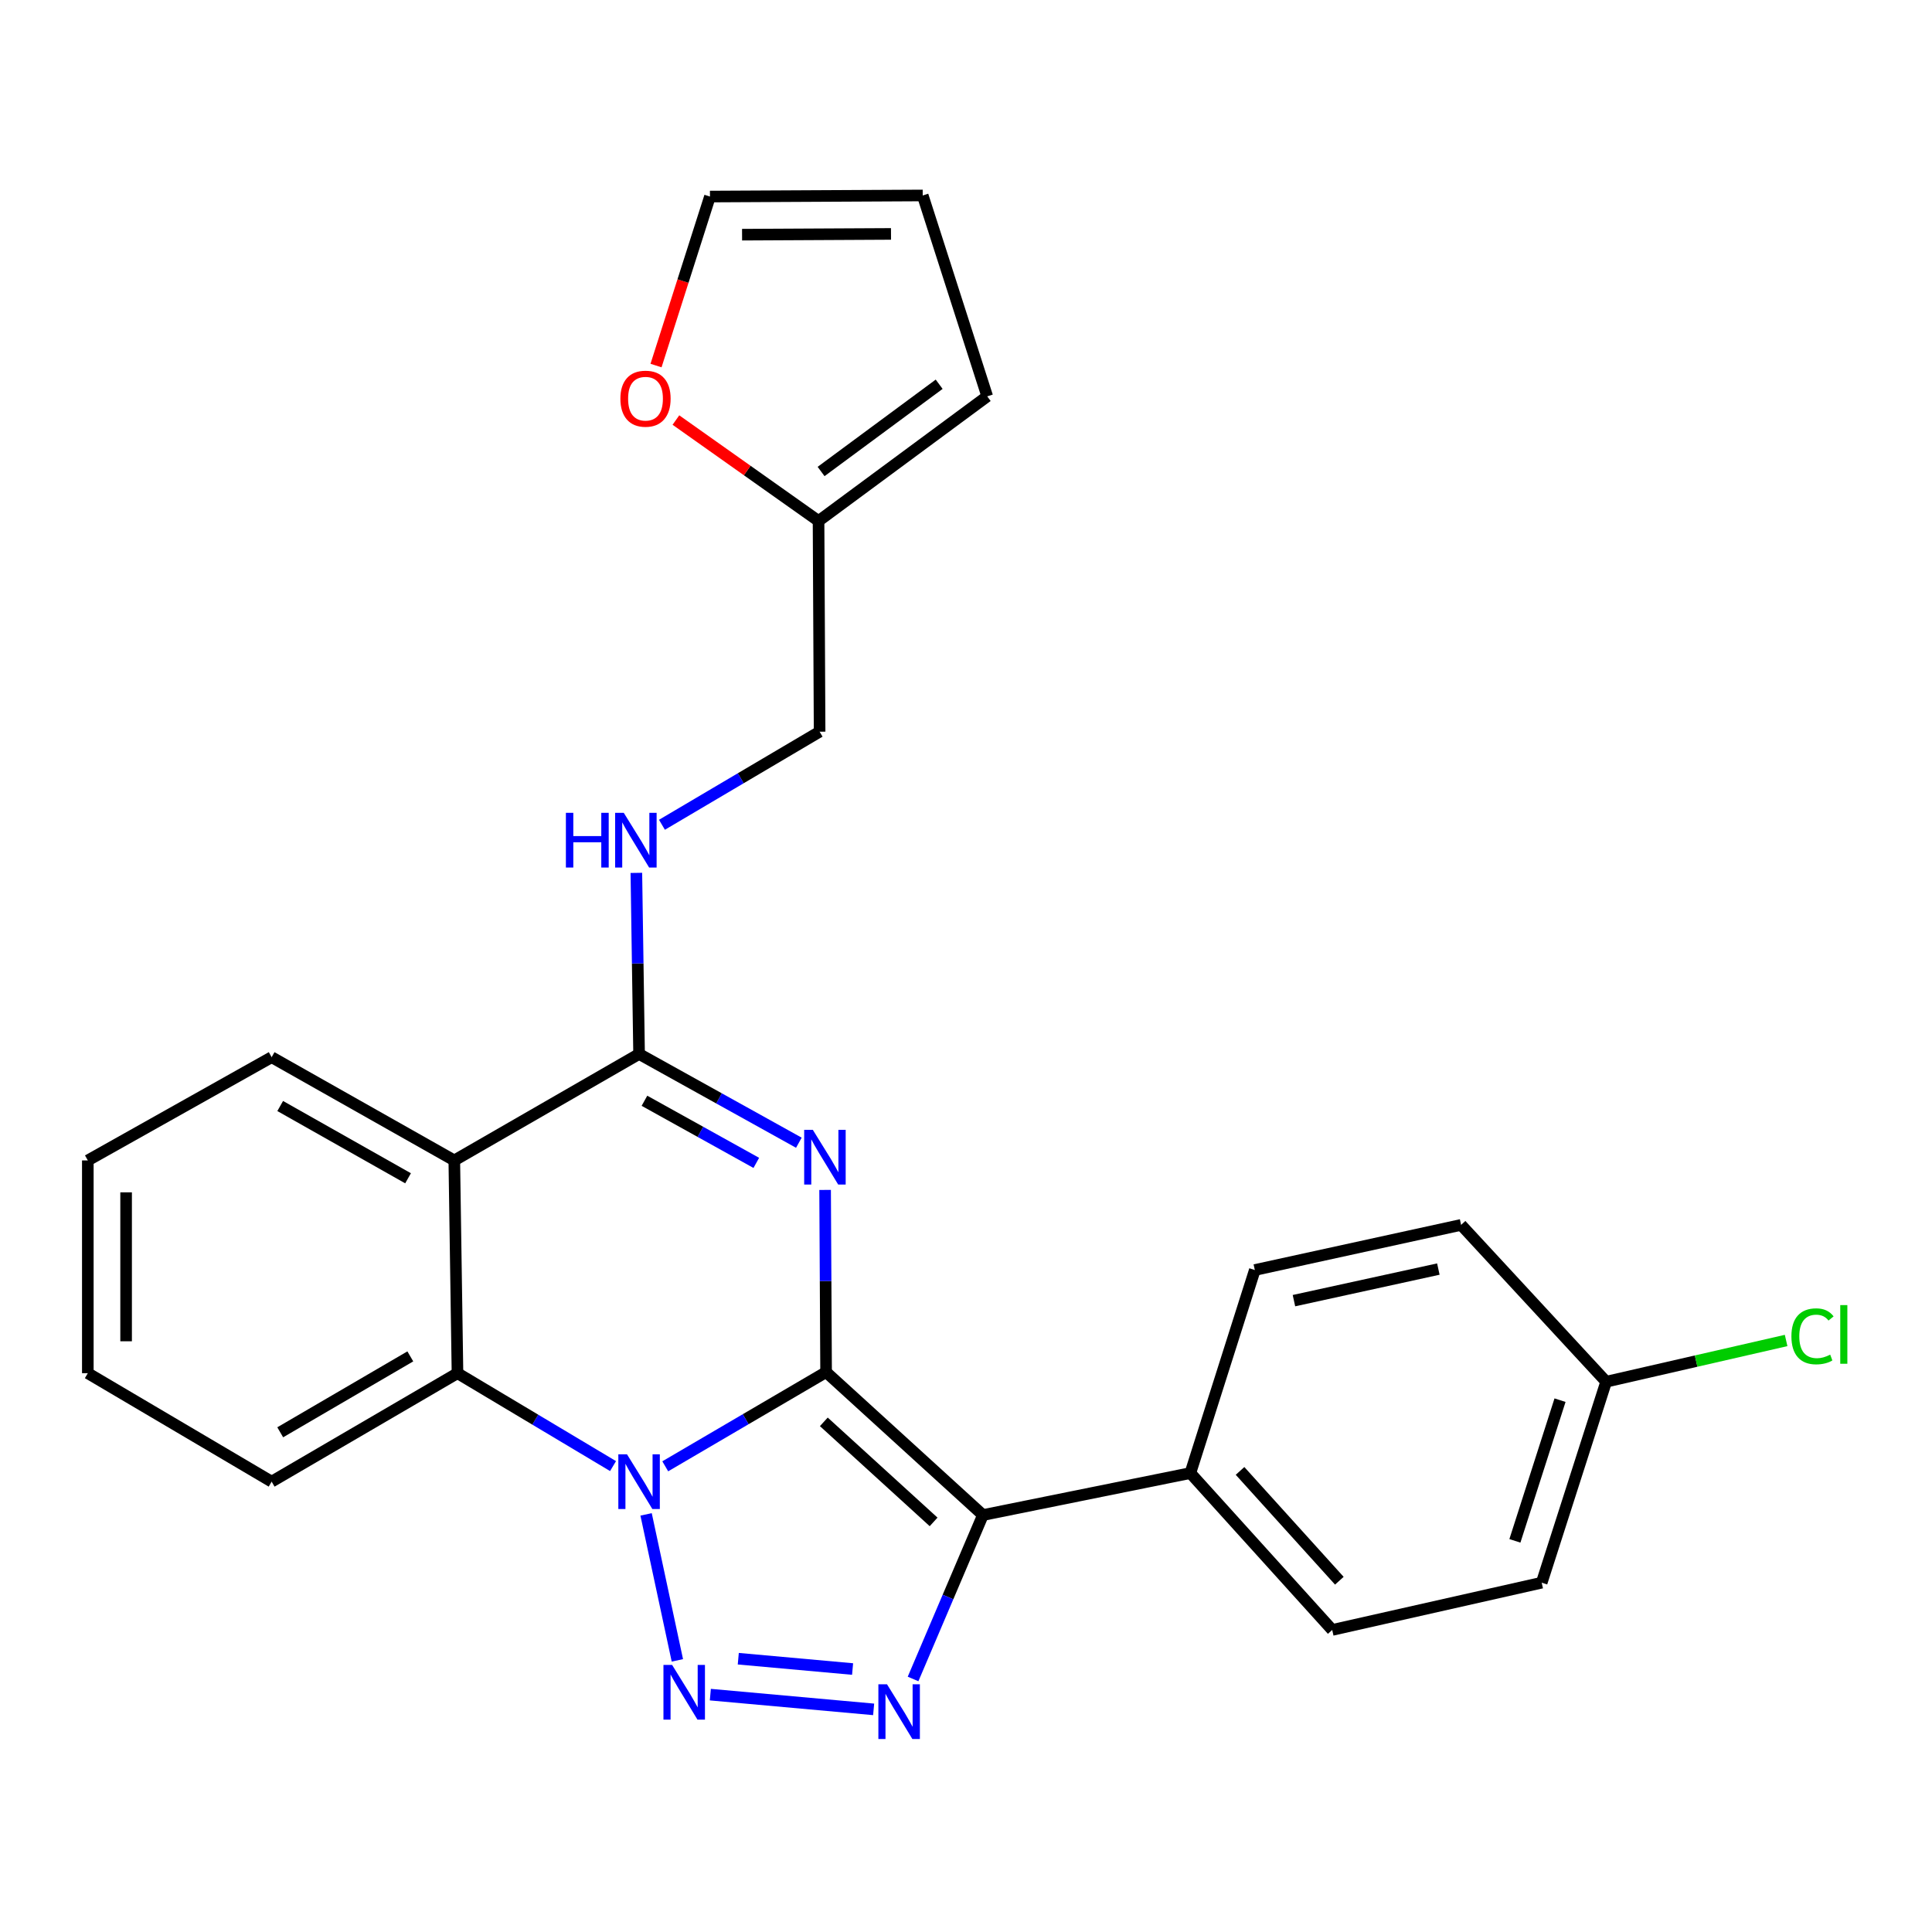 <?xml version='1.0' encoding='iso-8859-1'?>
<svg version='1.1' baseProfile='full'
              xmlns='http://www.w3.org/2000/svg'
                      xmlns:rdkit='http://www.rdkit.org/xml'
                      xmlns:xlink='http://www.w3.org/1999/xlink'
                  xml:space='preserve'
width='1000px' height='1000px' viewBox='0 0 1000 1000'>
<!-- END OF HEADER -->
<rect style='opacity:1.0;fill:#FFFFFF;stroke:none' width='1000' height='1000' x='0' y='0'> </rect>
<path class='bond-0' d='M 427.586,710.199 L 385.958,734.581' style='fill:none;fill-rule:evenodd;stroke:#000000;stroke-width:6px;stroke-linecap:butt;stroke-linejoin:miter;stroke-opacity:1' />
<path class='bond-0' d='M 385.958,734.581 L 344.331,758.962' style='fill:none;fill-rule:evenodd;stroke:#0000FF;stroke-width:6px;stroke-linecap:butt;stroke-linejoin:miter;stroke-opacity:1' />
<path class='bond-1' d='M 427.586,710.199 L 427.329,663.052' style='fill:none;fill-rule:evenodd;stroke:#000000;stroke-width:6px;stroke-linecap:butt;stroke-linejoin:miter;stroke-opacity:1' />
<path class='bond-1' d='M 427.329,663.052 L 427.072,615.905' style='fill:none;fill-rule:evenodd;stroke:#0000FF;stroke-width:6px;stroke-linecap:butt;stroke-linejoin:miter;stroke-opacity:1' />
<path class='bond-2' d='M 427.586,710.199 L 508.76,784.183' style='fill:none;fill-rule:evenodd;stroke:#000000;stroke-width:6px;stroke-linecap:butt;stroke-linejoin:miter;stroke-opacity:1' />
<path class='bond-2' d='M 426.411,735.945 L 483.233,787.734' style='fill:none;fill-rule:evenodd;stroke:#000000;stroke-width:6px;stroke-linecap:butt;stroke-linejoin:miter;stroke-opacity:1' />
<path class='bond-3' d='M 334.417,783.843 L 350.604,859.403' style='fill:none;fill-rule:evenodd;stroke:#0000FF;stroke-width:6px;stroke-linecap:butt;stroke-linejoin:miter;stroke-opacity:1' />
<path class='bond-7' d='M 317.31,758.847 L 277.052,734.804' style='fill:none;fill-rule:evenodd;stroke:#0000FF;stroke-width:6px;stroke-linecap:butt;stroke-linejoin:miter;stroke-opacity:1' />
<path class='bond-7' d='M 277.052,734.804 L 236.795,710.761' style='fill:none;fill-rule:evenodd;stroke:#000000;stroke-width:6px;stroke-linecap:butt;stroke-linejoin:miter;stroke-opacity:1' />
<path class='bond-5' d='M 413.489,591.472 L 372.138,568.505' style='fill:none;fill-rule:evenodd;stroke:#0000FF;stroke-width:6px;stroke-linecap:butt;stroke-linejoin:miter;stroke-opacity:1' />
<path class='bond-5' d='M 372.138,568.505 L 330.787,545.538' style='fill:none;fill-rule:evenodd;stroke:#000000;stroke-width:6px;stroke-linecap:butt;stroke-linejoin:miter;stroke-opacity:1' />
<path class='bond-5' d='M 391.46,601.909 L 362.514,585.832' style='fill:none;fill-rule:evenodd;stroke:#0000FF;stroke-width:6px;stroke-linecap:butt;stroke-linejoin:miter;stroke-opacity:1' />
<path class='bond-5' d='M 362.514,585.832 L 333.568,569.755' style='fill:none;fill-rule:evenodd;stroke:#000000;stroke-width:6px;stroke-linecap:butt;stroke-linejoin:miter;stroke-opacity:1' />
<path class='bond-4' d='M 508.76,784.183 L 490.68,826.608' style='fill:none;fill-rule:evenodd;stroke:#000000;stroke-width:6px;stroke-linecap:butt;stroke-linejoin:miter;stroke-opacity:1' />
<path class='bond-4' d='M 490.68,826.608 L 472.6,869.033' style='fill:none;fill-rule:evenodd;stroke:#0000FF;stroke-width:6px;stroke-linecap:butt;stroke-linejoin:miter;stroke-opacity:1' />
<path class='bond-9' d='M 508.76,784.183 L 616.13,762.458' style='fill:none;fill-rule:evenodd;stroke:#000000;stroke-width:6px;stroke-linecap:butt;stroke-linejoin:miter;stroke-opacity:1' />
<path class='bond-26' d='M 367.674,877.139 L 452.194,884.768' style='fill:none;fill-rule:evenodd;stroke:#0000FF;stroke-width:6px;stroke-linecap:butt;stroke-linejoin:miter;stroke-opacity:1' />
<path class='bond-26' d='M 382.134,858.543 L 441.298,863.884' style='fill:none;fill-rule:evenodd;stroke:#0000FF;stroke-width:6px;stroke-linecap:butt;stroke-linejoin:miter;stroke-opacity:1' />
<path class='bond-6' d='M 330.787,545.538 L 235.144,600.638' style='fill:none;fill-rule:evenodd;stroke:#000000;stroke-width:6px;stroke-linecap:butt;stroke-linejoin:miter;stroke-opacity:1' />
<path class='bond-8' d='M 330.787,545.538 L 330.082,498.671' style='fill:none;fill-rule:evenodd;stroke:#000000;stroke-width:6px;stroke-linecap:butt;stroke-linejoin:miter;stroke-opacity:1' />
<path class='bond-8' d='M 330.082,498.671 L 329.378,451.803' style='fill:none;fill-rule:evenodd;stroke:#0000FF;stroke-width:6px;stroke-linecap:butt;stroke-linejoin:miter;stroke-opacity:1' />
<path class='bond-19' d='M 235.144,600.638 L 140.602,547.201' style='fill:none;fill-rule:evenodd;stroke:#000000;stroke-width:6px;stroke-linecap:butt;stroke-linejoin:miter;stroke-opacity:1' />
<path class='bond-19' d='M 211.21,609.877 L 145.03,572.471' style='fill:none;fill-rule:evenodd;stroke:#000000;stroke-width:6px;stroke-linecap:butt;stroke-linejoin:miter;stroke-opacity:1' />
<path class='bond-27' d='M 235.144,600.638 L 236.795,710.761' style='fill:none;fill-rule:evenodd;stroke:#000000;stroke-width:6px;stroke-linecap:butt;stroke-linejoin:miter;stroke-opacity:1' />
<path class='bond-23' d='M 236.795,710.761 L 140.602,766.896' style='fill:none;fill-rule:evenodd;stroke:#000000;stroke-width:6px;stroke-linecap:butt;stroke-linejoin:miter;stroke-opacity:1' />
<path class='bond-23' d='M 212.377,702.062 L 145.041,741.357' style='fill:none;fill-rule:evenodd;stroke:#000000;stroke-width:6px;stroke-linecap:butt;stroke-linejoin:miter;stroke-opacity:1' />
<path class='bond-17' d='M 342.625,426.904 L 383.426,402.812' style='fill:none;fill-rule:evenodd;stroke:#0000FF;stroke-width:6px;stroke-linecap:butt;stroke-linejoin:miter;stroke-opacity:1' />
<path class='bond-17' d='M 383.426,402.812 L 424.227,378.719' style='fill:none;fill-rule:evenodd;stroke:#000000;stroke-width:6px;stroke-linecap:butt;stroke-linejoin:miter;stroke-opacity:1' />
<path class='bond-15' d='M 616.13,762.458 L 689.552,843.654' style='fill:none;fill-rule:evenodd;stroke:#000000;stroke-width:6px;stroke-linecap:butt;stroke-linejoin:miter;stroke-opacity:1' />
<path class='bond-15' d='M 641.844,761.344 L 693.24,818.181' style='fill:none;fill-rule:evenodd;stroke:#000000;stroke-width:6px;stroke-linecap:butt;stroke-linejoin:miter;stroke-opacity:1' />
<path class='bond-16' d='M 616.13,762.458 L 649.493,657.357' style='fill:none;fill-rule:evenodd;stroke:#000000;stroke-width:6px;stroke-linecap:butt;stroke-linejoin:miter;stroke-opacity:1' />
<path class='bond-10' d='M 423.677,269.665 L 424.227,378.719' style='fill:none;fill-rule:evenodd;stroke:#000000;stroke-width:6px;stroke-linecap:butt;stroke-linejoin:miter;stroke-opacity:1' />
<path class='bond-11' d='M 423.677,269.665 L 386.766,243.541' style='fill:none;fill-rule:evenodd;stroke:#000000;stroke-width:6px;stroke-linecap:butt;stroke-linejoin:miter;stroke-opacity:1' />
<path class='bond-11' d='M 386.766,243.541 L 349.855,217.416' style='fill:none;fill-rule:evenodd;stroke:#FF0000;stroke-width:6px;stroke-linecap:butt;stroke-linejoin:miter;stroke-opacity:1' />
<path class='bond-12' d='M 423.677,269.665 L 510.984,205.151' style='fill:none;fill-rule:evenodd;stroke:#000000;stroke-width:6px;stroke-linecap:butt;stroke-linejoin:miter;stroke-opacity:1' />
<path class='bond-12' d='M 424.994,244.047 L 486.109,198.887' style='fill:none;fill-rule:evenodd;stroke:#000000;stroke-width:6px;stroke-linecap:butt;stroke-linejoin:miter;stroke-opacity:1' />
<path class='bond-13' d='M 339.558,189.21 L 353.517,145.472' style='fill:none;fill-rule:evenodd;stroke:#FF0000;stroke-width:6px;stroke-linecap:butt;stroke-linejoin:miter;stroke-opacity:1' />
<path class='bond-13' d='M 353.517,145.472 L 367.476,101.734' style='fill:none;fill-rule:evenodd;stroke:#000000;stroke-width:6px;stroke-linecap:butt;stroke-linejoin:miter;stroke-opacity:1' />
<path class='bond-14' d='M 510.984,205.151 L 477.598,101.172' style='fill:none;fill-rule:evenodd;stroke:#000000;stroke-width:6px;stroke-linecap:butt;stroke-linejoin:miter;stroke-opacity:1' />
<path class='bond-30' d='M 367.476,101.734 L 477.598,101.172' style='fill:none;fill-rule:evenodd;stroke:#000000;stroke-width:6px;stroke-linecap:butt;stroke-linejoin:miter;stroke-opacity:1' />
<path class='bond-30' d='M 384.095,121.469 L 461.181,121.076' style='fill:none;fill-rule:evenodd;stroke:#000000;stroke-width:6px;stroke-linecap:butt;stroke-linejoin:miter;stroke-opacity:1' />
<path class='bond-20' d='M 689.552,843.654 L 797.979,819.199' style='fill:none;fill-rule:evenodd;stroke:#000000;stroke-width:6px;stroke-linecap:butt;stroke-linejoin:miter;stroke-opacity:1' />
<path class='bond-21' d='M 649.493,657.357 L 756.268,634.002' style='fill:none;fill-rule:evenodd;stroke:#000000;stroke-width:6px;stroke-linecap:butt;stroke-linejoin:miter;stroke-opacity:1' />
<path class='bond-21' d='M 669.745,673.216 L 744.487,656.867' style='fill:none;fill-rule:evenodd;stroke:#000000;stroke-width:6px;stroke-linecap:butt;stroke-linejoin:miter;stroke-opacity:1' />
<path class='bond-18' d='M 831.343,715.176 L 756.268,634.002' style='fill:none;fill-rule:evenodd;stroke:#000000;stroke-width:6px;stroke-linecap:butt;stroke-linejoin:miter;stroke-opacity:1' />
<path class='bond-22' d='M 831.343,715.176 L 877.917,704.502' style='fill:none;fill-rule:evenodd;stroke:#000000;stroke-width:6px;stroke-linecap:butt;stroke-linejoin:miter;stroke-opacity:1' />
<path class='bond-22' d='M 877.917,704.502 L 924.491,693.829' style='fill:none;fill-rule:evenodd;stroke:#00CC00;stroke-width:6px;stroke-linecap:butt;stroke-linejoin:miter;stroke-opacity:1' />
<path class='bond-28' d='M 831.343,715.176 L 797.979,819.199' style='fill:none;fill-rule:evenodd;stroke:#000000;stroke-width:6px;stroke-linecap:butt;stroke-linejoin:miter;stroke-opacity:1' />
<path class='bond-28' d='M 807.465,724.726 L 784.11,797.542' style='fill:none;fill-rule:evenodd;stroke:#000000;stroke-width:6px;stroke-linecap:butt;stroke-linejoin:miter;stroke-opacity:1' />
<path class='bond-24' d='M 140.602,547.201 L 45.455,600.638' style='fill:none;fill-rule:evenodd;stroke:#000000;stroke-width:6px;stroke-linecap:butt;stroke-linejoin:miter;stroke-opacity:1' />
<path class='bond-25' d='M 140.602,766.896 L 45.455,710.761' style='fill:none;fill-rule:evenodd;stroke:#000000;stroke-width:6px;stroke-linecap:butt;stroke-linejoin:miter;stroke-opacity:1' />
<path class='bond-29' d='M 45.455,600.638 L 45.455,710.761' style='fill:none;fill-rule:evenodd;stroke:#000000;stroke-width:6px;stroke-linecap:butt;stroke-linejoin:miter;stroke-opacity:1' />
<path class='bond-29' d='M 65.275,617.157 L 65.275,694.242' style='fill:none;fill-rule:evenodd;stroke:#000000;stroke-width:6px;stroke-linecap:butt;stroke-linejoin:miter;stroke-opacity:1' />
<path  class='atom-1' d='M 324.527 752.736
L 333.807 767.736
Q 334.727 769.216, 336.207 771.896
Q 337.687 774.576, 337.767 774.736
L 337.767 752.736
L 341.527 752.736
L 341.527 781.056
L 337.647 781.056
L 327.687 764.656
Q 326.527 762.736, 325.287 760.536
Q 324.087 758.336, 323.727 757.656
L 323.727 781.056
L 320.047 781.056
L 320.047 752.736
L 324.527 752.736
' fill='#0000FF'/>
<path  class='atom-2' d='M 420.72 584.804
L 430 599.804
Q 430.92 601.284, 432.4 603.964
Q 433.88 606.644, 433.96 606.804
L 433.96 584.804
L 437.72 584.804
L 437.72 613.124
L 433.84 613.124
L 423.88 596.724
Q 422.72 594.804, 421.48 592.604
Q 420.28 590.404, 419.92 589.724
L 419.92 613.124
L 416.24 613.124
L 416.24 584.804
L 420.72 584.804
' fill='#0000FF'/>
<path  class='atom-4' d='M 347.881 861.757
L 357.161 876.757
Q 358.081 878.237, 359.561 880.917
Q 361.041 883.597, 361.121 883.757
L 361.121 861.757
L 364.881 861.757
L 364.881 890.077
L 361.001 890.077
L 351.041 873.677
Q 349.881 871.757, 348.641 869.557
Q 347.441 867.357, 347.081 866.677
L 347.081 890.077
L 343.401 890.077
L 343.401 861.757
L 347.881 861.757
' fill='#0000FF'/>
<path  class='atom-5' d='M 459.127 871.799
L 468.407 886.799
Q 469.327 888.279, 470.807 890.959
Q 472.287 893.639, 472.367 893.799
L 472.367 871.799
L 476.127 871.799
L 476.127 900.119
L 472.247 900.119
L 462.287 883.719
Q 461.127 881.799, 459.887 879.599
Q 458.687 877.399, 458.327 876.719
L 458.327 900.119
L 454.647 900.119
L 454.647 871.799
L 459.127 871.799
' fill='#0000FF'/>
<path  class='atom-9' d='M 292.904 420.716
L 296.744 420.716
L 296.744 432.756
L 311.224 432.756
L 311.224 420.716
L 315.064 420.716
L 315.064 449.036
L 311.224 449.036
L 311.224 435.956
L 296.744 435.956
L 296.744 449.036
L 292.904 449.036
L 292.904 420.716
' fill='#0000FF'/>
<path  class='atom-9' d='M 322.864 420.716
L 332.144 435.716
Q 333.064 437.196, 334.544 439.876
Q 336.024 442.556, 336.104 442.716
L 336.104 420.716
L 339.864 420.716
L 339.864 449.036
L 335.984 449.036
L 326.024 432.636
Q 324.864 430.716, 323.624 428.516
Q 322.424 426.316, 322.064 425.636
L 322.064 449.036
L 318.384 449.036
L 318.384 420.716
L 322.864 420.716
' fill='#0000FF'/>
<path  class='atom-12' d='M 321.112 206.354
Q 321.112 199.554, 324.472 195.754
Q 327.832 191.954, 334.112 191.954
Q 340.392 191.954, 343.752 195.754
Q 347.112 199.554, 347.112 206.354
Q 347.112 213.234, 343.712 217.154
Q 340.312 221.034, 334.112 221.034
Q 327.872 221.034, 324.472 217.154
Q 321.112 213.274, 321.112 206.354
M 334.112 217.834
Q 338.432 217.834, 340.752 214.954
Q 343.112 212.034, 343.112 206.354
Q 343.112 200.794, 340.752 197.994
Q 338.432 195.154, 334.112 195.154
Q 329.792 195.154, 327.432 197.954
Q 325.112 200.754, 325.112 206.354
Q 325.112 212.074, 327.432 214.954
Q 329.792 217.834, 334.112 217.834
' fill='#FF0000'/>
<path  class='atom-23' d='M 927.231 691.678
Q 927.231 684.638, 930.511 680.958
Q 933.831 677.238, 940.111 677.238
Q 945.951 677.238, 949.071 681.358
L 946.431 683.518
Q 944.151 680.518, 940.111 680.518
Q 935.831 680.518, 933.551 683.398
Q 931.311 686.238, 931.311 691.678
Q 931.311 697.278, 933.631 700.158
Q 935.991 703.038, 940.551 703.038
Q 943.671 703.038, 947.311 701.158
L 948.431 704.158
Q 946.951 705.118, 944.711 705.678
Q 942.471 706.238, 939.991 706.238
Q 933.831 706.238, 930.511 702.478
Q 927.231 698.718, 927.231 691.678
' fill='#00CC00'/>
<path  class='atom-23' d='M 952.511 675.518
L 956.191 675.518
L 956.191 705.878
L 952.511 705.878
L 952.511 675.518
' fill='#00CC00'/>
</svg>
